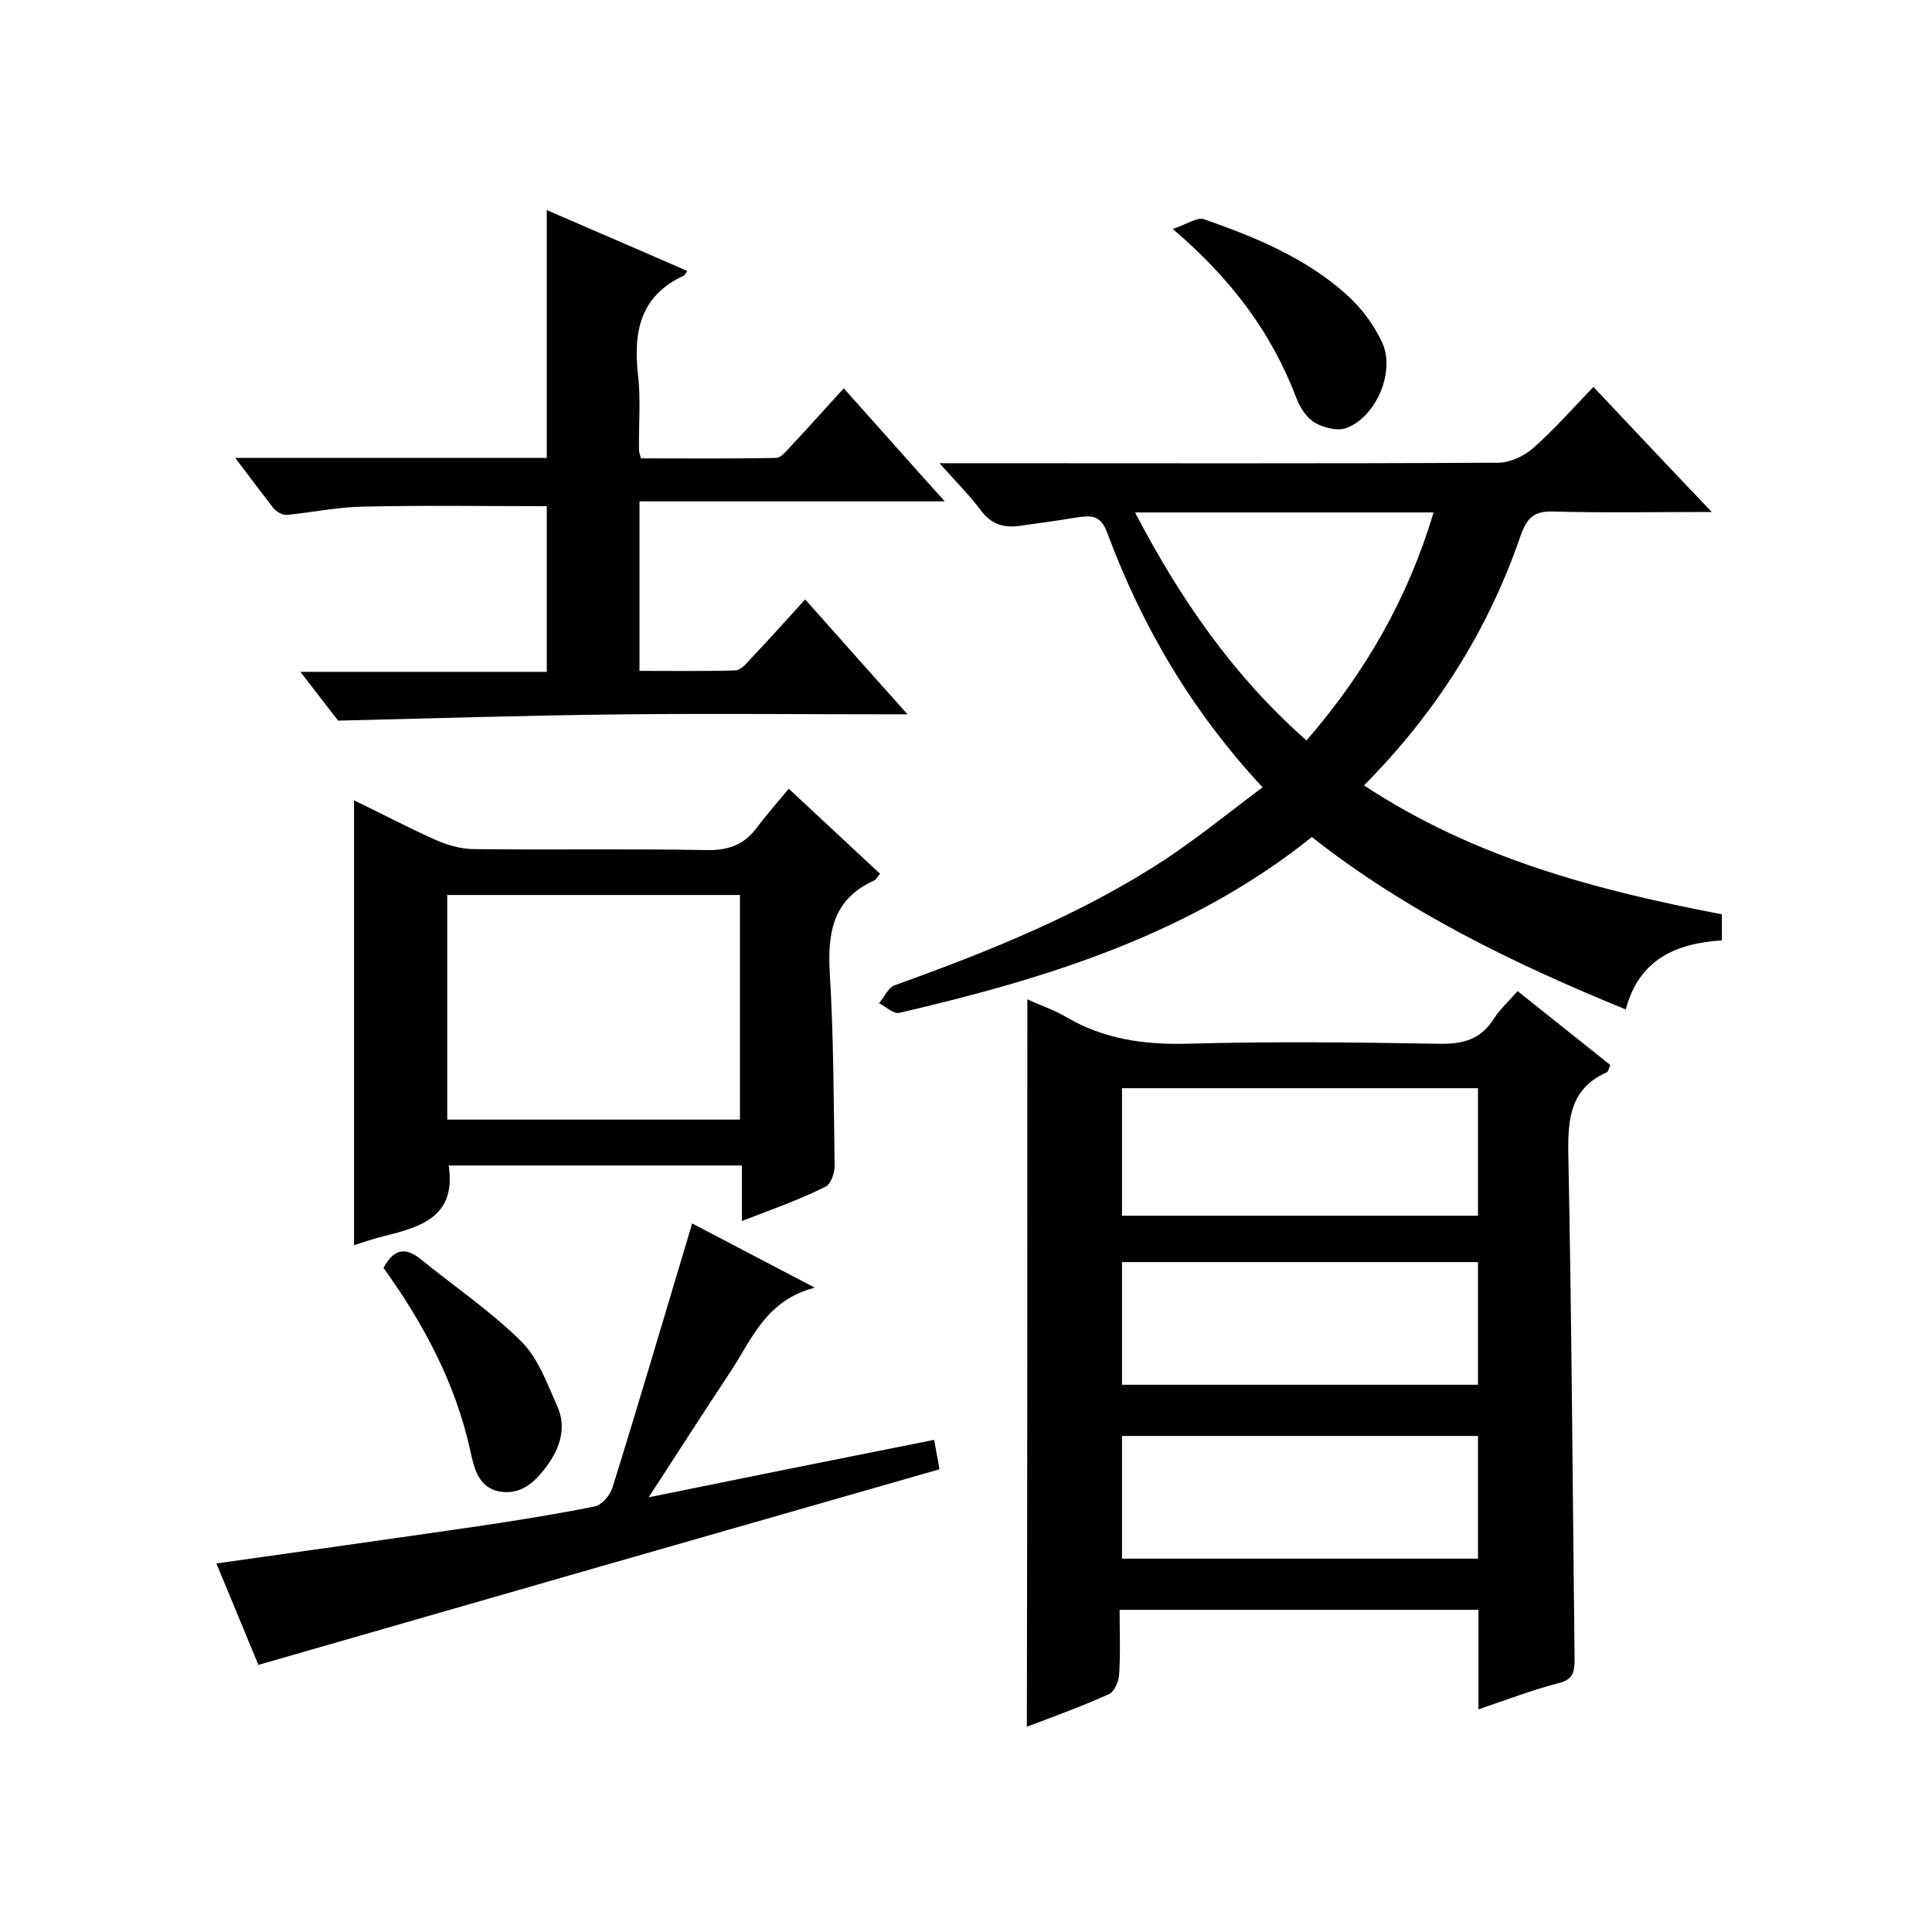 <svg enable-background="new 0 0 400 400" viewBox="0 0 400 400" xmlns="http://www.w3.org/2000/svg"><path d="m212.7 206.9c2.8 1.3 5.6 2.2 8.1 3.7 7.7 4.5 15.9 5.7 24.7 5.5 17.5-.5 35-.3 52.5 0 4.9.1 8.6-.9 11.3-5.2 1.2-1.9 3-3.5 4.9-5.7 6.5 5.2 12.8 10.2 19.2 15.3-.3.6-.4 1.3-.7 1.5-7.5 3.3-8.1 9.4-8 16.7.7 35 .9 69.9 1.3 104.9 0 2.7-.4 4.2-3.4 4.9-5.4 1.4-10.6 3.4-16.5 5.4 0-7.2 0-13.7 0-20.6-24.9 0-49.3 0-74.3 0 0 4.6.2 9-.1 13.5-.1 1.4-1 3.4-2 3.9-5.5 2.5-11.3 4.6-17.1 6.8.1-50.3.1-100.1.1-150.6zm93.3 18.4c-24.9 0-49.3 0-73.7 0v26.4h73.7c0-8.9 0-17.5 0-26.4zm0 36c-24.9 0-49.3 0-73.7 0v25.4h73.7c0-8.6 0-16.8 0-25.4zm0 36c-24.9 0-49.3 0-73.7 0v25.4h73.7c0-8.6 0-16.8 0-25.4z"/><path d="m282.4 162.6c22.7 15 48 21.7 74.1 26.7v5.4c-9.6.6-17.2 4-19.9 14.3-23.2-9.5-45.3-20.2-65-35.7-25.2 20.2-54.9 29.3-85.4 36.4-1.2.3-2.8-1.3-4.2-2 1.1-1.3 1.9-3.2 3.2-3.7 19.5-7 38.7-14.7 56.1-26.1 6.9-4.6 13.3-9.8 20.1-14.9-14.7-15.8-25-33.4-32.2-52.8-1.3-3.5-3.2-3.5-6.1-3.1-4 .7-8.1 1.2-12.2 1.8-3.2.4-5.7-.4-7.8-3.2-2.4-3.2-5.2-6-8.6-9.8h6.2c36.5 0 73 .1 109.5-.1 2.4 0 5.4-1.4 7.2-3 4.3-3.8 8.2-8.2 12.5-12.7 8.2 8.7 15.9 16.9 24.5 25.9-11.8 0-22.4.2-32.9-.1-3.9-.1-5.3 1.3-6.6 4.8-6.7 19.6-17.5 36.8-32.5 51.9zm-47.4-56.5c9.4 18 20.4 33.9 35.5 47.2 12.2-14.1 21-29.4 26.3-47.2-20.7 0-40.8 0-61.8 0z"/><path d="m48.7 94.8h64.5c0-17.1 0-33.8 0-51.3 9.8 4.2 19.4 8.4 29.1 12.6-.4.5-.5.9-.8 1-9 4.2-10.4 11.6-9.4 20.6.6 5.1.1 10.3.2 15.5 0 .3.1.6.4 1.7 9.2 0 18.6.1 28-.1 1.1 0 2.3-1.7 3.3-2.7 3.5-3.7 6.9-7.6 10.7-11.7 6.9 7.7 13.5 15.2 20.9 23.4-21.6 0-42.2 0-63.2 0v35.1c6.6 0 13.2.1 19.8-.1 1.2 0 2.4-1.5 3.4-2.6 3.6-3.8 7.2-7.8 11.1-12.1 7 7.9 13.7 15.4 21.2 23.8-20.4 0-39.6-.2-58.9 0-19.2.2-38.4.8-59 1.3-1.7-2.2-4.5-5.8-7.8-10.1h51c0-11.8 0-23.2 0-34.3-12.8 0-25.5-.2-38.2.1-5.2.1-10.4 1.2-15.6 1.7-.9.1-2.2-.7-2.8-1.4-2.4-3.1-4.8-6.3-7.9-10.4z"/><path d="m153.6 252.8c0-4.4 0-7.8 0-11.5-20.5 0-40.6 0-60.7 0 1.6 10.5-5.6 12.7-13.3 14.6-2.1.5-4.1 1.2-6.3 1.9 0-30.6 0-61.1 0-92.1 5.8 2.8 11.3 5.7 16.9 8.2 2.5 1.1 5.3 1.9 8 1.9 16 .2 32-.1 48 .2 4.4.1 7.7-1 10.3-4.4 2.1-2.8 4.4-5.4 6.8-8.3 7 6.5 12.9 12 18.9 17.6-.6.7-.8 1.2-1.2 1.4-8.5 3.8-9.7 10.7-9.2 19.2.8 13.3.8 26.6 1 39.9 0 1.5-.8 3.8-1.9 4.3-5.2 2.6-10.8 4.6-17.3 7.1zm-61-21h60.6c0-15.6 0-31 0-46.5-20.3 0-40.3 0-60.6 0z"/><path d="m193.4 298.1c.4 2.3.8 4.2 1.1 6.1-46.8 13.4-93.5 26.8-141 40.5-2.6-6.2-5.6-13.6-8.7-21 18.4-2.6 36.2-5.1 54.1-7.7 8.1-1.2 16.2-2.5 24.2-4.1 1.5-.3 3.2-2.3 3.7-3.9 5.4-17.3 10.5-34.7 15.7-52 .2-.8.5-1.6.8-2.7 8.2 4.3 16.2 8.5 25.4 13.3-10.1 2.6-13 10.6-17.4 17.3-5.7 8.6-11.2 17.2-17 26.1 19.6-4 39-7.9 59.1-11.9z"/><path d="m79.4 262.5c2.1-3.9 4.5-4.4 7.7-1.8 6.9 5.6 14.4 10.7 20.7 16.9 3.6 3.5 5.5 8.9 7.6 13.6 1.9 4.3.6 8.5-2.1 12.2-2.4 3.3-5.3 6.2-9.9 5.4-4.3-.8-5.2-4.7-6-8.3-3-13.9-9.6-26.3-18-38z"/><path d="m242.8 47.4c3-1 5.1-2.5 6.5-2 10.6 3.7 21.1 8 29.6 15.7 3 2.7 5.6 6.2 7.3 9.9 2.7 6-1.3 15.3-7.4 17.6-1.8.7-4.7 0-6.6-1.1-1.7-1-3.1-3.2-3.8-5.1-5.1-13.4-13.3-24.5-25.6-35z"/></svg>